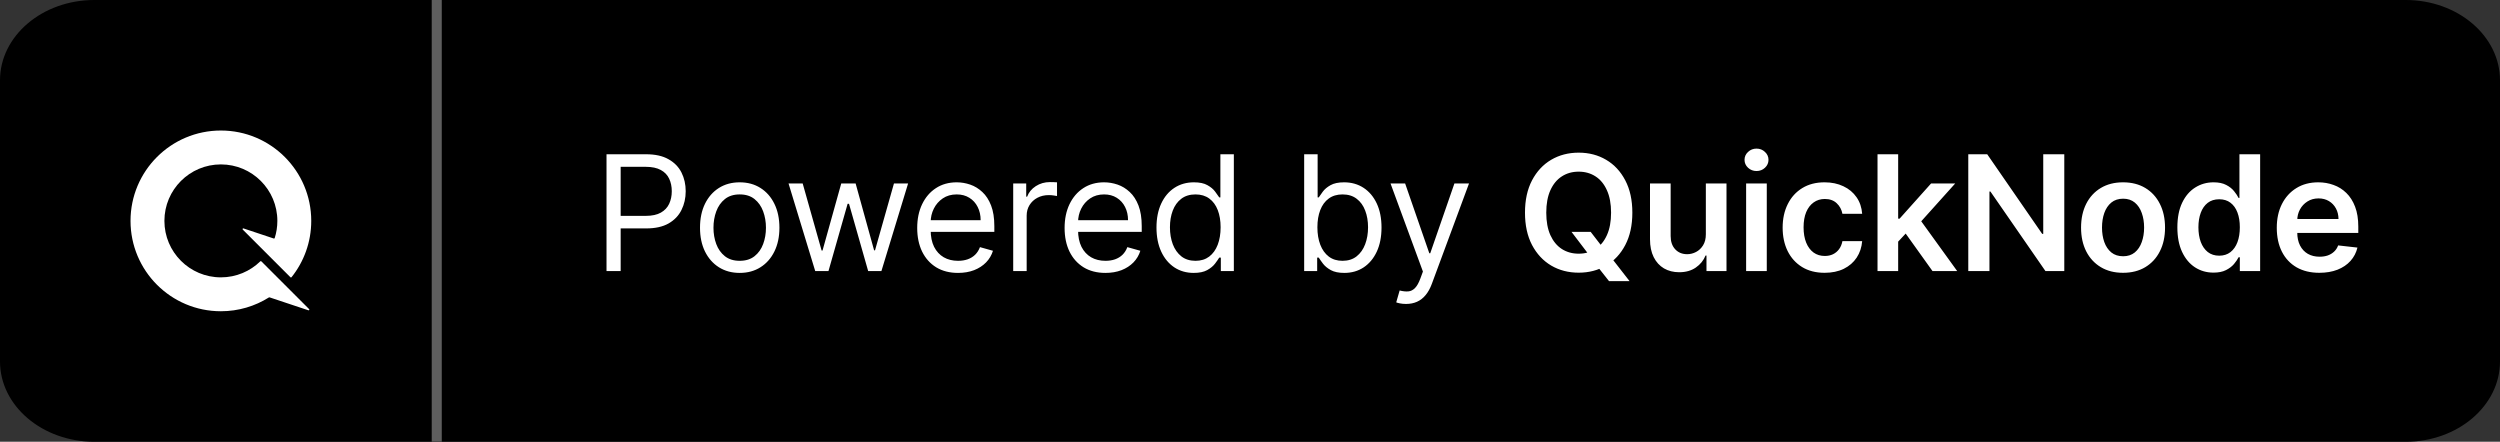 <svg width="249" height="44" viewBox="0 0 249 44" fill="none" xmlns="http://www.w3.org/2000/svg">
<rect x="0" y="0" width="249" height="44" fill="#333333" stroke="none"/>
<path d="M239.604 0H9.396C4.207 0 0 3.582 0 8V36C0 40.418 4.207 44 9.396 44H239.604C244.793 44 249 40.418 249 36V8C249 3.582 244.793 0 239.604 0Z" fill="black"/>
<path d="M43.5 0V44" stroke="#5E5E5E"/>
<path fill-rule="evenodd" clip-rule="evenodd" d="M22 27.625C23.528 27.625 24.914 27.016 25.927 26.027C25.955 26 26 26 26.027 26.027L28.364 28.364L30.789 30.789C30.842 30.842 30.788 30.929 30.717 30.906L26.847 29.616C26.827 29.609 26.805 29.612 26.787 29.623C25.4 30.495 23.759 31 22 31C17.029 31 13 26.971 13 22C13 17.029 17.029 13 22 13C26.971 13 31 17.029 31 22C31 24.123 30.265 26.074 29.035 27.613C29.009 27.646 28.961 27.648 28.931 27.619L24.179 22.867C24.127 22.814 24.181 22.727 24.251 22.75L27.271 23.757C27.308 23.769 27.348 23.749 27.36 23.712C27.532 23.172 27.625 22.597 27.625 22C27.625 18.893 25.107 16.375 22 16.375C18.893 16.375 16.375 18.893 16.375 22C16.375 25.107 18.893 27.625 22 27.625Z" fill="white"/>
<path d="M60.409 27V15.364H64.341C65.254 15.364 66 15.528 66.579 15.858C67.163 16.184 67.595 16.625 67.875 17.182C68.155 17.739 68.296 18.36 68.296 19.046C68.296 19.731 68.155 20.354 67.875 20.915C67.599 21.475 67.171 21.922 66.591 22.256C66.011 22.585 65.269 22.75 64.364 22.75H61.545V21.5H64.318C64.943 21.5 65.445 21.392 65.824 21.176C66.203 20.96 66.477 20.669 66.648 20.301C66.822 19.93 66.909 19.511 66.909 19.046C66.909 18.579 66.822 18.163 66.648 17.796C66.477 17.428 66.201 17.14 65.818 16.932C65.436 16.72 64.928 16.614 64.296 16.614H61.818V27H60.409ZM73.675 27.182C72.887 27.182 72.196 26.994 71.601 26.619C71.01 26.244 70.548 25.72 70.215 25.046C69.885 24.371 69.721 23.583 69.721 22.682C69.721 21.773 69.885 20.979 70.215 20.301C70.548 19.623 71.01 19.097 71.601 18.722C72.196 18.347 72.887 18.159 73.675 18.159C74.463 18.159 75.153 18.347 75.743 18.722C76.338 19.097 76.8 19.623 77.13 20.301C77.463 20.979 77.63 21.773 77.63 22.682C77.63 23.583 77.463 24.371 77.13 25.046C76.8 25.72 76.338 26.244 75.743 26.619C75.153 26.994 74.463 27.182 73.675 27.182ZM73.675 25.977C74.274 25.977 74.766 25.824 75.153 25.517C75.539 25.21 75.825 24.807 76.01 24.307C76.196 23.807 76.289 23.265 76.289 22.682C76.289 22.099 76.196 21.555 76.01 21.051C75.825 20.547 75.539 20.14 75.153 19.829C74.766 19.519 74.274 19.364 73.675 19.364C73.077 19.364 72.584 19.519 72.198 19.829C71.812 20.14 71.526 20.547 71.34 21.051C71.154 21.555 71.062 22.099 71.062 22.682C71.062 23.265 71.154 23.807 71.34 24.307C71.526 24.807 71.812 25.21 72.198 25.517C72.584 25.824 73.077 25.977 73.675 25.977ZM81.197 27L78.538 18.273H79.947L81.833 24.954H81.924L83.788 18.273H85.22L87.061 24.932H87.152L89.038 18.273H90.447L87.788 27H86.47L84.561 20.296H84.424L82.515 27H81.197ZM95.422 27.182C94.581 27.182 93.856 26.996 93.246 26.625C92.64 26.25 92.172 25.727 91.842 25.057C91.517 24.383 91.354 23.599 91.354 22.704C91.354 21.811 91.517 21.023 91.842 20.341C92.172 19.655 92.63 19.121 93.217 18.739C93.808 18.352 94.498 18.159 95.286 18.159C95.74 18.159 96.189 18.235 96.632 18.386C97.075 18.538 97.479 18.784 97.842 19.125C98.206 19.462 98.496 19.909 98.712 20.466C98.928 21.023 99.036 21.708 99.036 22.523V23.091H92.308V21.932H97.672C97.672 21.439 97.573 21 97.376 20.614C97.183 20.227 96.907 19.922 96.547 19.699C96.191 19.475 95.77 19.364 95.286 19.364C94.751 19.364 94.289 19.496 93.899 19.761C93.513 20.023 93.216 20.364 93.007 20.784C92.799 21.204 92.695 21.655 92.695 22.136V22.909C92.695 23.568 92.808 24.127 93.036 24.585C93.267 25.04 93.587 25.386 93.996 25.625C94.405 25.86 94.88 25.977 95.422 25.977C95.774 25.977 96.092 25.928 96.376 25.829C96.664 25.727 96.912 25.576 97.121 25.375C97.329 25.171 97.49 24.917 97.604 24.614L98.899 24.977C98.763 25.417 98.534 25.803 98.212 26.136C97.89 26.466 97.492 26.724 97.019 26.909C96.545 27.091 96.013 27.182 95.422 27.182ZM100.915 27V18.273H102.211V19.591H102.302C102.461 19.159 102.749 18.809 103.165 18.54C103.582 18.271 104.052 18.136 104.574 18.136C104.673 18.136 104.796 18.138 104.944 18.142C105.092 18.146 105.203 18.151 105.279 18.159V19.523C105.234 19.511 105.129 19.494 104.967 19.472C104.807 19.445 104.639 19.432 104.461 19.432C104.037 19.432 103.658 19.521 103.324 19.699C102.995 19.873 102.734 20.116 102.54 20.426C102.351 20.733 102.256 21.083 102.256 21.477V27H100.915ZM110.102 27.182C109.261 27.182 108.536 26.996 107.926 26.625C107.32 26.25 106.852 25.727 106.522 25.057C106.197 24.383 106.034 23.599 106.034 22.704C106.034 21.811 106.197 21.023 106.522 20.341C106.852 19.655 107.31 19.121 107.897 18.739C108.488 18.352 109.178 18.159 109.966 18.159C110.42 18.159 110.869 18.235 111.312 18.386C111.755 18.538 112.159 18.784 112.522 19.125C112.886 19.462 113.176 19.909 113.392 20.466C113.608 21.023 113.716 21.708 113.716 22.523V23.091H106.988V21.932H112.352C112.352 21.439 112.254 21 112.057 20.614C111.863 20.227 111.587 19.922 111.227 19.699C110.871 19.475 110.45 19.364 109.966 19.364C109.432 19.364 108.969 19.496 108.579 19.761C108.193 20.023 107.896 20.364 107.687 20.784C107.479 21.204 107.375 21.655 107.375 22.136V22.909C107.375 23.568 107.488 24.127 107.716 24.585C107.947 25.04 108.267 25.386 108.676 25.625C109.085 25.86 109.56 25.977 110.102 25.977C110.454 25.977 110.772 25.928 111.057 25.829C111.344 25.727 111.593 25.576 111.801 25.375C112.009 25.171 112.17 24.917 112.284 24.614L113.579 24.977C113.443 25.417 113.214 25.803 112.892 26.136C112.57 26.466 112.172 26.724 111.699 26.909C111.225 27.091 110.693 27.182 110.102 27.182ZM118.891 27.182C118.164 27.182 117.522 26.998 116.965 26.631C116.408 26.259 115.972 25.737 115.658 25.062C115.344 24.384 115.186 23.583 115.186 22.659C115.186 21.742 115.344 20.947 115.658 20.273C115.972 19.599 116.41 19.078 116.97 18.71C117.531 18.343 118.179 18.159 118.914 18.159C119.482 18.159 119.931 18.254 120.26 18.443C120.594 18.629 120.847 18.841 121.022 19.079C121.2 19.314 121.338 19.508 121.436 19.659H121.55V15.364H122.891V27H121.595V25.659H121.436C121.338 25.818 121.198 26.019 121.016 26.261C120.834 26.5 120.575 26.714 120.237 26.903C119.9 27.089 119.451 27.182 118.891 27.182ZM119.073 25.977C119.611 25.977 120.065 25.837 120.436 25.557C120.808 25.273 121.09 24.881 121.283 24.381C121.476 23.877 121.573 23.296 121.573 22.636C121.573 21.985 121.478 21.415 121.289 20.926C121.099 20.434 120.819 20.051 120.448 19.778C120.076 19.502 119.618 19.364 119.073 19.364C118.504 19.364 118.031 19.509 117.652 19.801C117.277 20.089 116.995 20.481 116.806 20.977C116.62 21.47 116.527 22.023 116.527 22.636C116.527 23.258 116.622 23.822 116.811 24.329C117.004 24.833 117.289 25.235 117.664 25.534C118.042 25.829 118.512 25.977 119.073 25.977ZM129.895 27V15.364H131.236V19.659H131.349C131.448 19.508 131.584 19.314 131.758 19.079C131.936 18.841 132.19 18.629 132.52 18.443C132.853 18.254 133.304 18.159 133.872 18.159C134.607 18.159 135.255 18.343 135.815 18.71C136.376 19.078 136.813 19.599 137.128 20.273C137.442 20.947 137.599 21.742 137.599 22.659C137.599 23.583 137.442 24.384 137.128 25.062C136.813 25.737 136.378 26.259 135.821 26.631C135.264 26.998 134.622 27.182 133.895 27.182C133.334 27.182 132.885 27.089 132.548 26.903C132.211 26.714 131.952 26.5 131.77 26.261C131.588 26.019 131.448 25.818 131.349 25.659H131.19V27H129.895ZM131.213 22.636C131.213 23.296 131.309 23.877 131.503 24.381C131.696 24.881 131.978 25.273 132.349 25.557C132.72 25.837 133.175 25.977 133.713 25.977C134.274 25.977 134.741 25.829 135.116 25.534C135.495 25.235 135.779 24.833 135.969 24.329C136.162 23.822 136.258 23.258 136.258 22.636C136.258 22.023 136.164 21.47 135.974 20.977C135.789 20.481 135.506 20.089 135.128 19.801C134.753 19.509 134.281 19.364 133.713 19.364C133.167 19.364 132.709 19.502 132.338 19.778C131.967 20.051 131.686 20.434 131.497 20.926C131.308 21.415 131.213 21.985 131.213 22.636ZM140.042 30.273C139.814 30.273 139.612 30.254 139.434 30.216C139.256 30.182 139.132 30.148 139.064 30.114L139.405 28.932C139.731 29.015 140.019 29.046 140.269 29.023C140.519 29 140.74 28.888 140.934 28.688C141.131 28.491 141.31 28.171 141.473 27.727L141.723 27.046L138.496 18.273H139.951L142.36 25.227H142.451L144.86 18.273H146.314L142.61 28.273C142.443 28.724 142.237 29.097 141.99 29.392C141.744 29.691 141.458 29.913 141.132 30.057C140.81 30.201 140.447 30.273 140.042 30.273ZM156.52 23.091H158.429L159.56 24.557L160.366 25.511L162.304 28H160.258L158.94 26.329L158.378 25.534L156.52 23.091ZM162.582 21.182C162.582 22.436 162.347 23.509 161.878 24.403C161.412 25.294 160.776 25.975 159.969 26.449C159.166 26.922 158.255 27.159 157.236 27.159C156.217 27.159 155.304 26.922 154.497 26.449C153.694 25.972 153.058 25.288 152.588 24.398C152.122 23.504 151.889 22.432 151.889 21.182C151.889 19.928 152.122 18.856 152.588 17.966C153.058 17.072 153.694 16.388 154.497 15.915C155.304 15.441 156.217 15.204 157.236 15.204C158.255 15.204 159.166 15.441 159.969 15.915C160.776 16.388 161.412 17.072 161.878 17.966C162.347 18.856 162.582 19.928 162.582 21.182ZM160.463 21.182C160.463 20.299 160.325 19.555 160.048 18.949C159.776 18.339 159.397 17.879 158.912 17.568C158.427 17.254 157.868 17.097 157.236 17.097C156.603 17.097 156.044 17.254 155.56 17.568C155.075 17.879 154.694 18.339 154.418 18.949C154.145 19.555 154.008 20.299 154.008 21.182C154.008 22.064 154.145 22.811 154.418 23.421C154.694 24.026 155.075 24.487 155.56 24.801C156.044 25.112 156.603 25.267 157.236 25.267C157.868 25.267 158.427 25.112 158.912 24.801C159.397 24.487 159.776 24.026 160.048 23.421C160.325 22.811 160.463 22.064 160.463 21.182ZM169.902 23.329V18.273H171.959V27H169.965V25.449H169.874C169.677 25.938 169.353 26.337 168.902 26.648C168.455 26.958 167.904 27.114 167.249 27.114C166.677 27.114 166.171 26.987 165.732 26.733C165.296 26.475 164.955 26.102 164.709 25.614C164.463 25.121 164.34 24.526 164.34 23.829V18.273H166.397V23.511C166.397 24.064 166.548 24.504 166.851 24.829C167.154 25.155 167.552 25.318 168.044 25.318C168.348 25.318 168.641 25.244 168.925 25.097C169.209 24.949 169.442 24.729 169.624 24.438C169.81 24.142 169.902 23.773 169.902 23.329ZM173.914 27V18.273H175.971V27H173.914ZM174.948 17.034C174.623 17.034 174.342 16.926 174.107 16.71C173.873 16.491 173.755 16.227 173.755 15.921C173.755 15.61 173.873 15.347 174.107 15.131C174.342 14.911 174.623 14.801 174.948 14.801C175.278 14.801 175.558 14.911 175.789 15.131C176.024 15.347 176.142 15.61 176.142 15.921C176.142 16.227 176.024 16.491 175.789 16.71C175.558 16.926 175.278 17.034 174.948 17.034ZM181.733 27.171C180.862 27.171 180.114 26.979 179.489 26.597C178.867 26.214 178.388 25.686 178.051 25.011C177.718 24.333 177.551 23.553 177.551 22.671C177.551 21.784 177.722 21.002 178.063 20.324C178.403 19.642 178.885 19.112 179.506 18.733C180.131 18.35 180.869 18.159 181.722 18.159C182.43 18.159 183.057 18.29 183.602 18.551C184.152 18.809 184.589 19.174 184.915 19.648C185.241 20.117 185.426 20.667 185.472 21.296H183.506C183.426 20.875 183.237 20.525 182.938 20.244C182.642 19.96 182.246 19.818 181.75 19.818C181.33 19.818 180.96 19.932 180.642 20.159C180.324 20.383 180.076 20.704 179.898 21.125C179.724 21.546 179.636 22.049 179.636 22.636C179.636 23.231 179.724 23.742 179.898 24.171C180.072 24.595 180.316 24.922 180.631 25.153C180.949 25.381 181.322 25.494 181.75 25.494C182.053 25.494 182.324 25.438 182.563 25.324C182.805 25.206 183.008 25.038 183.171 24.818C183.333 24.599 183.445 24.331 183.506 24.017H185.472C185.422 24.634 185.241 25.182 184.926 25.659C184.612 26.133 184.184 26.504 183.642 26.773C183.1 27.038 182.464 27.171 181.733 27.171ZM188.876 24.261L188.87 21.778H189.199L192.336 18.273H194.739L190.881 22.568H190.455L188.876 24.261ZM187.001 27V15.364H189.057V27H187.001ZM192.478 27L189.637 23.028L191.023 21.579L194.938 27H192.478ZM205.603 15.364V27H203.728L198.245 19.074H198.149V27H196.041V15.364H197.927L203.404 23.296H203.507V15.364H205.603ZM211.456 27.171C210.604 27.171 209.865 26.983 209.24 26.608C208.615 26.233 208.13 25.708 207.786 25.034C207.445 24.36 207.274 23.572 207.274 22.671C207.274 21.769 207.445 20.979 207.786 20.301C208.13 19.623 208.615 19.097 209.24 18.722C209.865 18.347 210.604 18.159 211.456 18.159C212.308 18.159 213.047 18.347 213.672 18.722C214.297 19.097 214.78 19.623 215.121 20.301C215.466 20.979 215.638 21.769 215.638 22.671C215.638 23.572 215.466 24.36 215.121 25.034C214.78 25.708 214.297 26.233 213.672 26.608C213.047 26.983 212.308 27.171 211.456 27.171ZM211.467 25.523C211.93 25.523 212.316 25.396 212.627 25.142C212.937 24.884 213.168 24.54 213.32 24.108C213.475 23.676 213.553 23.195 213.553 22.665C213.553 22.131 213.475 21.648 213.32 21.216C213.168 20.78 212.937 20.434 212.627 20.176C212.316 19.919 211.93 19.79 211.467 19.79C210.994 19.79 210.6 19.919 210.286 20.176C209.975 20.434 209.742 20.78 209.587 21.216C209.435 21.648 209.36 22.131 209.36 22.665C209.36 23.195 209.435 23.676 209.587 24.108C209.742 24.54 209.975 24.884 210.286 25.142C210.6 25.396 210.994 25.523 211.467 25.523ZM220.462 27.153C219.777 27.153 219.163 26.977 218.621 26.625C218.08 26.273 217.652 25.761 217.337 25.091C217.023 24.421 216.866 23.606 216.866 22.648C216.866 21.678 217.025 20.86 217.343 20.193C217.665 19.523 218.099 19.017 218.644 18.676C219.19 18.331 219.798 18.159 220.468 18.159C220.979 18.159 221.4 18.246 221.729 18.421C222.059 18.591 222.32 18.797 222.513 19.04C222.707 19.278 222.856 19.504 222.962 19.716H223.048V15.364H225.11V27H223.087V25.625H222.962C222.856 25.837 222.703 26.062 222.502 26.301C222.301 26.536 222.036 26.737 221.707 26.903C221.377 27.07 220.962 27.153 220.462 27.153ZM221.036 25.466C221.472 25.466 221.843 25.349 222.15 25.114C222.457 24.875 222.69 24.544 222.849 24.119C223.008 23.695 223.087 23.201 223.087 22.636C223.087 22.072 223.008 21.581 222.849 21.165C222.693 20.748 222.462 20.424 222.156 20.193C221.852 19.962 221.479 19.847 221.036 19.847C220.578 19.847 220.195 19.966 219.888 20.204C219.582 20.443 219.351 20.773 219.195 21.193C219.04 21.614 218.962 22.095 218.962 22.636C218.962 23.182 219.04 23.669 219.195 24.097C219.354 24.521 219.587 24.856 219.894 25.102C220.205 25.345 220.585 25.466 221.036 25.466ZM231.005 27.171C230.13 27.171 229.375 26.989 228.738 26.625C228.106 26.258 227.619 25.739 227.278 25.068C226.937 24.394 226.767 23.6 226.767 22.688C226.767 21.79 226.937 21.002 227.278 20.324C227.623 19.642 228.104 19.112 228.721 18.733C229.339 18.35 230.064 18.159 230.898 18.159C231.435 18.159 231.943 18.246 232.42 18.421C232.901 18.591 233.326 18.856 233.693 19.216C234.064 19.576 234.356 20.034 234.568 20.591C234.78 21.144 234.886 21.803 234.886 22.568V23.199H227.733V21.812H232.915C232.911 21.419 232.826 21.068 232.659 20.761C232.492 20.451 232.259 20.206 231.96 20.028C231.665 19.85 231.32 19.761 230.926 19.761C230.505 19.761 230.136 19.864 229.818 20.068C229.5 20.269 229.252 20.534 229.074 20.864C228.899 21.189 228.81 21.547 228.807 21.938V23.148C228.807 23.655 228.899 24.091 229.085 24.454C229.271 24.814 229.53 25.091 229.863 25.284C230.197 25.474 230.587 25.568 231.034 25.568C231.333 25.568 231.604 25.526 231.846 25.443C232.089 25.356 232.299 25.229 232.477 25.062C232.655 24.896 232.79 24.689 232.88 24.443L234.801 24.659C234.68 25.167 234.449 25.61 234.108 25.989C233.771 26.364 233.339 26.655 232.812 26.864C232.286 27.068 231.683 27.171 231.005 27.171Z" fill="white"/>
</svg>

